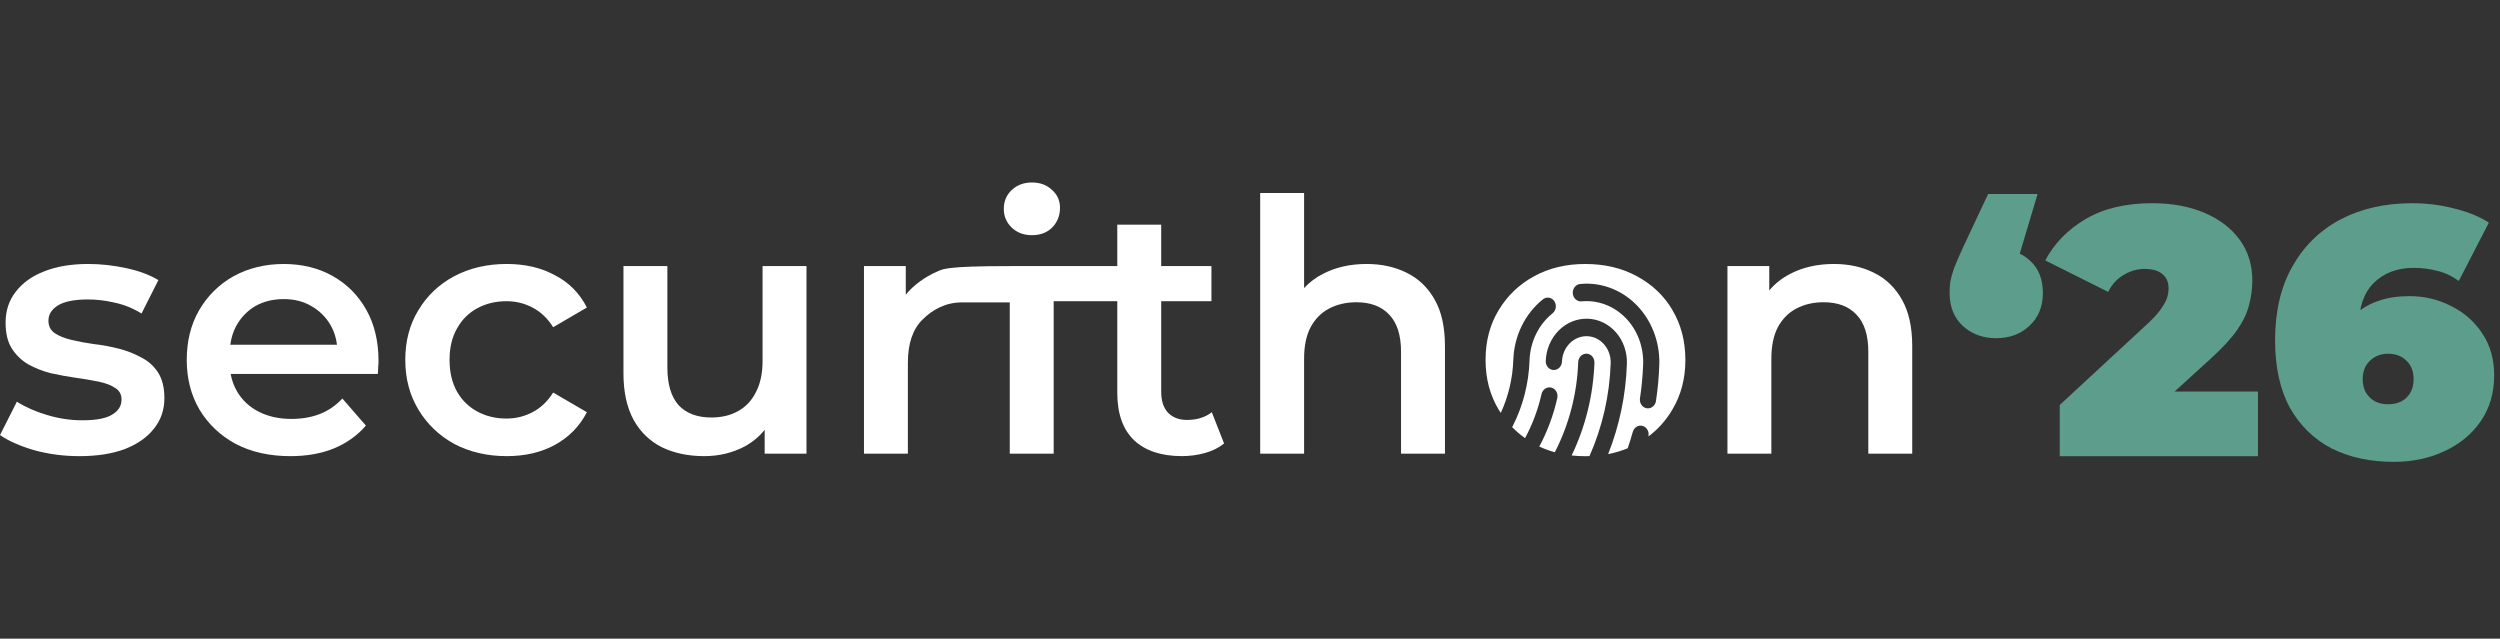 <svg width="1918" height="490" viewBox="0 0 1918 490" fill="none" xmlns="http://www.w3.org/2000/svg">
<rect x="0" y="0" width="1918" height="490" fill="#333333" stroke="none"/>
<path d="M108.341 274.215C103.132 271.342 97.385 269.091 91.086 267.478C84.787 265.864 78.417 264.689 71.949 263.967C65.664 263.076 59.917 261.986 54.694 260.74C49.485 259.48 45.267 257.782 42.026 255.616C38.784 253.45 37.17 250.223 37.17 245.92C37.17 241.249 39.591 237.385 44.446 234.327C49.471 231.27 57.114 229.741 67.348 229.741C74.171 229.741 81.008 230.548 87.83 232.162C94.837 233.605 101.759 236.38 108.581 240.513L121.519 214.907C115.05 210.958 106.868 207.9 96.988 205.749C87.108 203.597 77.313 202.521 67.617 202.521C54.68 202.521 43.455 204.404 33.929 208.183C24.587 211.779 17.311 216.988 12.102 223.81C6.893 230.463 4.289 238.361 4.289 247.534C4.289 255.8 5.903 262.453 9.144 267.478C12.371 272.503 16.604 276.551 21.812 279.608C27.021 282.482 32.768 284.732 39.067 286.346C45.536 287.776 51.92 288.95 58.204 289.842C64.673 290.734 70.505 291.725 75.728 292.801C80.937 293.876 85.155 295.49 88.397 297.656C91.624 299.637 93.251 302.596 93.251 306.545C93.251 311.4 90.831 315.264 85.976 318.138C81.305 321.011 73.661 322.455 63.074 322.455C54.085 322.455 45.111 321.11 36.123 318.406C27.135 315.717 19.42 312.292 12.952 308.173L0 333.779C6.469 338.266 15.188 342.13 26.144 345.371C37.284 348.429 48.876 349.957 60.908 349.957C74.383 349.957 85.976 348.16 95.672 344.564C105.368 340.785 112.828 335.576 118.037 328.938C123.429 322.285 126.119 314.471 126.119 305.483C126.119 297.401 124.505 290.847 121.264 285.808C118.037 280.783 113.719 276.919 108.326 274.215H108.341Z" fill="white"/>
<path d="M255.125 211.694C244.17 205.579 231.685 202.536 217.658 202.536C203.63 202.536 190.438 205.678 179.114 211.963C167.974 218.247 159.17 226.967 152.701 238.107C146.417 249.062 143.274 261.731 143.274 276.112C143.274 290.493 146.502 302.978 152.97 314.118C159.623 325.257 168.866 334.062 180.728 340.53C192.759 346.815 206.773 349.957 222.768 349.957C235.351 349.957 246.491 347.976 256.187 344.027C266.067 339.893 274.248 334.047 280.717 326.503L262.656 305.752C257.631 311.145 251.87 315.094 245.401 317.614C238.932 320.133 231.657 321.393 223.574 321.393C214.232 321.393 205.966 319.595 198.775 316C191.585 312.405 186.022 307.281 182.058 300.642C179.567 296.452 177.869 291.866 176.949 286.898H289.861C290.045 285.284 290.13 283.572 290.13 281.774C290.314 279.976 290.399 278.363 290.399 276.919C290.399 261.83 287.257 248.708 280.972 237.569C274.687 226.429 266.053 217.809 255.097 211.694H255.125ZM181.28 249.954C184.875 243.485 189.73 238.46 195.831 234.865C202.116 231.27 209.391 229.472 217.658 229.472C225.924 229.472 232.846 231.27 238.946 234.865C245.231 238.46 250.171 243.4 253.766 249.685C256.3 254.13 257.885 259.084 258.537 264.505H176.68C177.416 259.112 178.93 254.257 181.266 249.954H181.28Z" fill="white"/>
<path d="M366.184 236.479C372.836 232.883 380.282 231.086 388.548 231.086C395.739 231.086 402.377 232.699 408.492 235.941C414.777 239.168 420.085 244.207 424.388 251.03L450.263 235.941C444.7 224.985 436.518 216.719 425.733 211.142C415.131 205.395 402.83 202.521 388.817 202.521C373.728 202.521 360.253 205.664 348.391 211.949C336.713 218.233 327.555 226.953 320.902 238.092C314.25 249.048 310.938 261.717 310.938 276.098C310.938 290.479 314.264 302.964 320.902 314.103C327.555 325.243 336.713 334.047 348.391 340.516C360.253 346.801 373.728 349.943 388.817 349.943C402.83 349.943 415.145 347.07 425.733 341.323C436.518 335.392 444.686 327.041 450.263 316.255L424.388 301.166C420.071 307.989 414.777 313.028 408.492 316.255C402.377 319.482 395.739 321.11 388.548 321.11C380.282 321.11 372.822 319.312 366.184 315.717C359.531 312.122 354.322 306.998 350.557 300.359C346.777 293.537 344.895 285.454 344.895 276.098C344.895 266.742 346.777 258.758 350.557 252.106C354.322 245.283 359.545 240.074 366.184 236.479Z" fill="white"/>
<path d="M585.044 276.904C585.044 286.431 583.332 294.428 579.92 300.897C576.679 307.365 572.107 312.22 566.176 315.448C560.429 318.675 553.592 320.303 545.694 320.303C534.908 320.303 526.557 317.161 520.626 310.876C514.879 304.407 512.006 294.711 512.006 281.774V204.149H478.317V286.346C478.317 300.713 480.922 312.659 486.131 322.185C491.34 331.528 498.615 338.534 507.957 343.205C517.3 347.692 528.085 349.943 540.301 349.943C551.441 349.943 561.675 347.522 571.031 342.667C577.245 339.327 582.44 335.01 586.658 329.758V348.06H618.733V204.149H585.044V276.919V276.904Z" fill="white"/>
<path d="M791.676 180.426C798.145 180.426 803.354 178.444 807.303 174.495C811.252 170.362 813.234 165.337 813.234 159.406C813.234 153.843 811.167 149.257 807.034 145.662C803.085 141.883 797.961 140 791.676 140C785.391 140 780.182 141.982 776.049 145.931C772.1 149.71 770.118 154.466 770.118 160.213C770.118 165.96 772.1 170.546 776.049 174.495C780.182 178.444 785.391 180.426 791.676 180.426Z" fill="white"/>
<path d="M910.816 322.186C904.531 322.186 899.591 320.303 895.996 316.524C892.585 312.758 890.872 307.45 890.872 300.628V231.1L929.415 231.1V204.149L890.872 204.149V172.343H857.184V204.149H774.69C724.03 204.149 723.322 206.513 718.368 208.636C710.342 212.076 700.731 218.7 694.914 226.103V204.135H662.839V348.046H696.527V278.249C696.527 263.514 700.292 252.459 707.851 245.099C715.395 237.554 725.431 231.977 738.185 231.977L774.69 231.977V348.046H808.378V231.086H857.184V301.42C857.184 317.415 861.501 329.532 870.121 337.798C878.741 345.881 890.957 349.929 906.768 349.929C912.883 349.929 918.813 349.122 924.56 347.508C930.307 345.895 935.162 343.46 939.111 340.233L929.684 316.241C924.659 320.19 918.361 322.171 910.816 322.171V322.186Z" fill="white"/>
<path d="M1079.2 209.259C1070.21 204.772 1059.98 202.521 1048.47 202.521C1035.89 202.521 1024.75 205.041 1015.05 210.066C1009.4 212.939 1004.56 216.591 1000.5 220.993V148.082H966.812V348.06H1000.5V275.291C1000.5 265.595 1002.11 257.597 1005.36 251.299C1008.77 244.83 1013.54 239.975 1019.64 236.747C1025.75 233.52 1032.76 231.892 1040.66 231.892C1051.44 231.892 1059.8 235.035 1065.73 241.319C1071.84 247.604 1074.88 257.13 1074.88 269.884V348.046H1108.57V265.581C1108.57 251.03 1105.97 239.168 1100.76 230.01C1095.55 220.668 1088.36 213.746 1079.2 209.259Z" fill="white"/>
<path d="M1283.1 237.838C1276.63 226.882 1267.56 218.247 1255.88 211.963C1244.39 205.678 1231.18 202.536 1216.26 202.536C1201.34 202.536 1188.4 205.678 1176.91 211.963C1165.42 218.247 1156.34 226.967 1149.69 238.107C1143.04 249.062 1139.73 261.731 1139.73 276.112C1139.73 290.493 1143.05 302.978 1149.69 314.118C1150.24 315.038 1150.82 315.901 1151.4 316.793C1157.25 304.082 1160.55 290.196 1161.02 276.013C1161.33 266.968 1163.52 258.093 1167.46 250.067C1171.39 242.042 1176.94 235.063 1183.71 229.656C1185.04 228.595 1186.69 228.142 1188.33 228.382C1189.96 228.637 1191.43 229.585 1192.42 231.001C1193.4 232.43 1193.83 234.214 1193.57 235.983C1193.33 237.739 1192.44 239.338 1191.11 240.4C1185.84 244.604 1181.53 250.025 1178.47 256.267C1175.41 262.509 1173.7 269.403 1173.46 276.452C1172.88 294.046 1168.49 311.258 1160.63 326.744C1160.48 327.069 1160.29 327.352 1160.1 327.65C1163.12 330.749 1166.42 333.58 1170.02 336.142C1175.71 325.583 1179.98 314.188 1182.66 302.327C1183.05 300.6 1184.06 299.114 1185.46 298.179C1186.86 297.245 1188.56 296.948 1190.16 297.358C1190.95 297.557 1191.7 297.939 1192.37 298.448C1193.03 298.958 1193.59 299.623 1194.01 300.373C1194.43 301.124 1194.72 301.959 1194.85 302.836C1194.97 303.714 1194.93 304.591 1194.75 305.455C1191.82 318.477 1187.16 330.99 1180.93 342.597C1184.74 344.38 1188.73 345.824 1192.86 346.957C1203.78 325.739 1209.93 302.058 1210.8 277.825C1210.85 276.041 1211.58 274.371 1212.79 273.154C1214.01 271.936 1215.61 271.285 1217.27 271.342C1218.92 271.399 1220.48 272.163 1221.6 273.465C1222.72 274.767 1223.31 276.494 1223.25 278.278C1222.36 303.119 1216.37 327.409 1205.76 349.434C1209.16 349.802 1212.65 350 1216.25 350C1217.34 350 1218.38 349.943 1219.46 349.915C1229.34 327.621 1234.89 303.402 1235.71 278.717C1235.89 273.38 1234.11 268.2 1230.74 264.293C1227.37 260.4 1222.7 258.107 1217.75 257.937C1212.79 257.768 1207.97 259.707 1204.33 263.359C1200.69 267.011 1198.54 272.05 1198.36 277.386C1198.3 279.17 1197.58 280.84 1196.36 282.057C1195.14 283.274 1193.54 283.926 1191.89 283.869C1190.23 283.812 1188.67 283.048 1187.56 281.746C1186.44 280.443 1185.84 278.717 1185.9 276.933C1186.21 268.044 1189.81 259.636 1195.86 253.549C1201.92 247.463 1209.96 244.221 1218.23 244.519C1226.48 244.816 1234.28 248.624 1239.89 255.121C1245.51 261.618 1248.48 270.266 1248.15 279.155C1247.36 303.006 1242.46 326.461 1233.77 348.372C1239.04 347.367 1244.03 345.867 1248.77 343.913C1250.18 339.766 1251.51 335.562 1252.67 331.358C1252.91 330.509 1253.29 329.73 1253.8 329.037C1254.32 328.357 1254.96 327.777 1255.67 327.352C1256.39 326.928 1257.18 326.659 1257.99 326.574C1258.8 326.489 1259.63 326.56 1260.41 326.814C1261.19 327.069 1261.92 327.494 1262.56 328.046C1263.2 328.598 1263.72 329.292 1264.1 330.07C1264.49 330.849 1264.73 331.698 1264.81 332.575C1264.88 333.354 1264.81 334.132 1264.63 334.883C1272.16 329.235 1278.32 322.327 1283.06 314.174C1289.71 303.034 1293.02 290.366 1293.02 276.169C1293.02 261.971 1289.7 248.864 1283.06 237.894L1283.1 237.838ZM1273.01 280.047C1272.7 289.29 1271.85 298.505 1270.46 307.649C1270.22 309.263 1269.43 310.72 1268.25 311.768C1267.08 312.801 1265.59 313.353 1264.08 313.297C1263.82 313.297 1263.55 313.254 1263.3 313.212C1262.49 313.07 1261.71 312.759 1261.02 312.292C1260.33 311.825 1259.72 311.216 1259.25 310.494C1258.77 309.772 1258.43 308.965 1258.26 308.102C1258.07 307.238 1258.06 306.347 1258.2 305.469C1259.5 296.891 1260.31 288.229 1260.62 279.538C1260.85 272.885 1259.76 266.26 1257.44 260.103C1255.1 253.946 1251.59 248.397 1247.1 243.839C1242.62 239.281 1237.3 235.785 1231.46 233.605C1225.63 231.426 1219.42 230.619 1213.26 231.227C1211.63 231.341 1210.03 230.774 1208.8 229.642C1207.57 228.51 1206.79 226.896 1206.65 225.155C1206.51 223.414 1207 221.673 1208.04 220.314C1209.07 218.955 1210.56 218.078 1212.17 217.879C1214.51 217.653 1216.86 217.582 1219.19 217.653C1234.04 218.219 1248.05 225.098 1258.13 236.804C1268.22 248.496 1273.57 264.052 1273.01 280.047Z" fill="white"/>
<path d="M1459.23 230.01C1454.02 220.668 1446.84 213.746 1437.67 209.259C1428.7 204.772 1418.45 202.521 1406.95 202.521C1394.37 202.521 1383.23 205.041 1373.54 210.066C1367.12 213.336 1361.74 217.61 1357.37 222.834V204.135H1325.3V348.047H1358.98V275.277C1358.98 265.581 1360.6 257.584 1363.84 251.285C1367.25 244.816 1372.02 239.961 1378.12 236.734C1384.24 233.506 1391.24 231.878 1399.14 231.878C1409.93 231.878 1418.26 235.021 1424.2 241.306C1430.31 247.59 1433.37 257.116 1433.37 269.87V348.032H1467.06V265.567C1467.06 251.016 1464.44 239.154 1459.23 229.996V230.01Z" fill="white"/>
<path d="M1531.51 259.454C1521.21 259.454 1512.63 256.291 1505.76 249.965C1499.07 243.64 1495.73 235.236 1495.73 224.753C1495.73 221.862 1495.91 218.97 1496.27 216.078C1496.81 213.186 1497.81 209.662 1499.25 205.505C1500.88 201.349 1503.23 195.927 1506.3 189.24L1525.28 148.846H1563.23L1540.46 225.024L1531.51 190.866C1542.18 190.866 1550.76 193.848 1557.27 199.812C1563.95 205.776 1567.3 214.09 1567.3 224.753C1567.3 235.236 1563.86 243.64 1556.99 249.965C1550.31 256.291 1541.81 259.454 1531.51 259.454ZM1580.23 350V310.691L1648.82 247.254C1653.16 243.097 1656.32 239.483 1658.31 236.41C1660.48 233.338 1661.92 230.627 1662.64 228.278C1663.37 225.747 1663.73 223.398 1663.73 221.229C1663.73 216.53 1662.19 212.915 1659.12 210.385C1656.05 207.674 1651.44 206.319 1645.29 206.319C1639.69 206.319 1634.36 207.855 1629.3 210.927C1624.24 213.819 1620.26 218.157 1617.37 223.94L1569.12 199.812C1575.98 186.8 1586.29 176.227 1600.02 168.094C1613.76 159.961 1630.84 155.895 1651.26 155.895C1666.26 155.895 1679.54 158.335 1691.11 163.214C1702.68 168.094 1711.71 174.962 1718.22 183.818C1724.73 192.673 1727.98 203.156 1727.98 215.265C1727.98 221.41 1727.17 227.555 1725.54 233.699C1724.09 239.844 1721.02 246.351 1716.32 253.218C1711.62 259.905 1704.66 267.406 1695.45 275.719L1643.94 322.619L1633.91 300.389H1732.32V350H1580.23ZM1836.53 354.338C1818.45 354.338 1802.55 350.904 1788.81 344.036C1775.26 336.987 1764.59 326.595 1756.82 312.86C1749.23 298.943 1745.44 281.684 1745.44 261.08C1745.44 238.85 1749.86 219.964 1758.72 204.421C1767.58 188.697 1779.87 176.679 1795.59 168.365C1811.49 160.051 1829.84 155.895 1850.62 155.895C1861.83 155.895 1872.58 157.25 1882.88 159.961C1893.37 162.491 1902.22 166.106 1909.45 170.805L1886.41 215.536C1880.8 211.56 1875.11 208.939 1869.33 207.674C1863.73 206.228 1857.94 205.505 1851.98 205.505C1839.15 205.505 1828.84 209.391 1821.07 217.163C1813.48 224.753 1809.69 235.868 1809.69 250.507C1809.69 253.218 1809.69 255.929 1809.69 258.64C1809.69 261.171 1809.69 263.791 1809.69 266.502L1795.05 255.929C1798.66 249.785 1802.91 244.634 1807.79 240.477C1812.67 236.139 1818.45 232.886 1825.14 230.717C1831.83 228.368 1839.6 227.193 1848.45 227.193C1860.02 227.193 1870.68 229.723 1880.44 234.784C1890.38 239.664 1898.34 246.622 1904.3 255.658C1910.44 264.695 1913.52 275.448 1913.52 287.919C1913.52 301.474 1910.08 313.221 1903.22 323.161C1896.35 333.102 1887.04 340.783 1875.29 346.205C1863.73 351.627 1850.8 354.338 1836.53 354.338ZM1832.19 310.149C1835.98 310.149 1839.33 309.426 1842.22 307.98C1845.29 306.353 1847.64 304.094 1849.27 301.203C1850.89 298.311 1851.71 294.877 1851.71 290.901C1851.71 284.937 1849.9 280.238 1846.28 276.804C1842.67 273.189 1837.97 271.382 1832.19 271.382C1828.39 271.382 1825.05 272.195 1822.16 273.822C1819.27 275.448 1816.92 277.707 1815.11 280.599C1813.48 283.491 1812.67 286.925 1812.67 290.901C1812.67 294.877 1813.48 298.311 1815.11 301.203C1816.92 304.094 1819.27 306.353 1822.16 307.98C1825.05 309.426 1828.39 310.149 1832.19 310.149Z" fill="#5C9D8B"/>
</svg>

